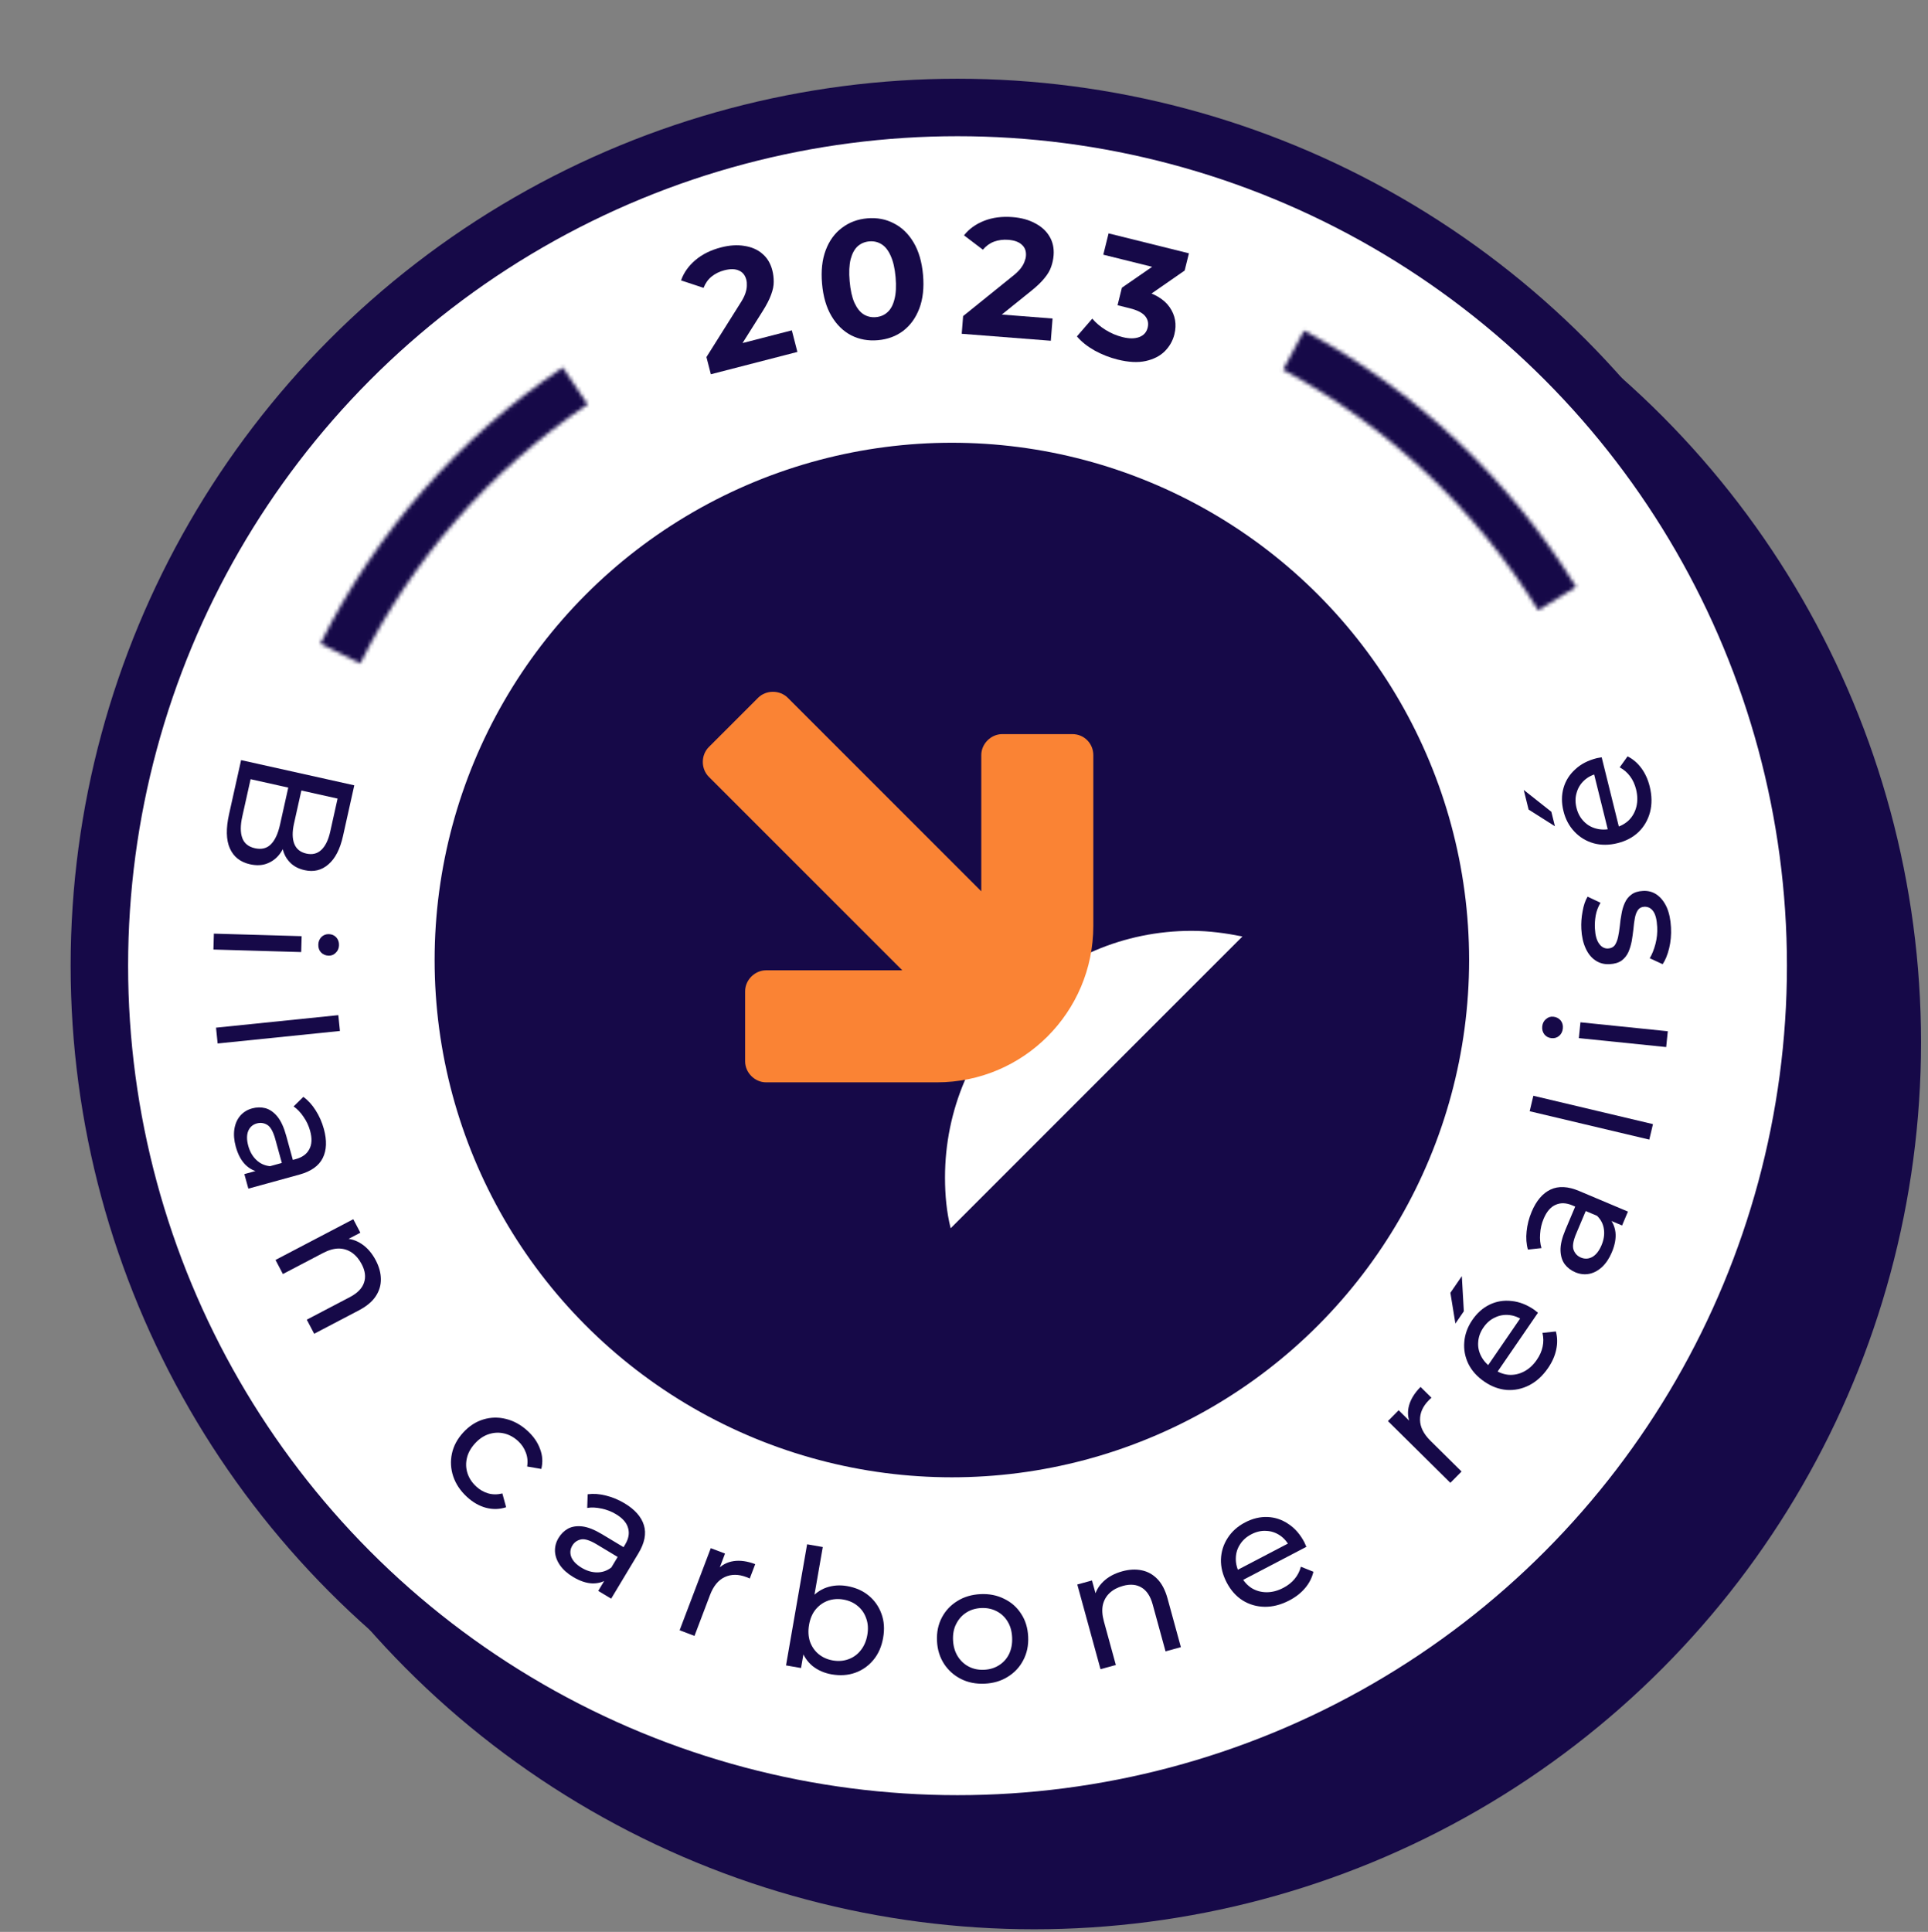 <?xml version="1.0" encoding="UTF-8"?> <svg xmlns="http://www.w3.org/2000/svg" width="512" height="513" viewBox="0 0 512 513" fill="none"><rect x="0" y="0" width="512" height="513" fill="#808080" stroke="none"/><circle cx="274.63" cy="276.78" r="235.522" fill="#160948"></circle><circle cx="254.28" cy="256.429" r="227.891" fill="white" stroke="#160948" stroke-width="15.262"></circle><mask id="path-3-inside-1_1750_11063" fill="white"><path d="M149.452 97.576C122.005 116.036 99.824 141.31 85.084 170.921L95.668 176.19C109.496 148.412 130.303 124.703 156.05 107.387L149.452 97.576Z"></path></mask><path d="M149.452 97.576C122.005 116.036 99.824 141.31 85.084 170.921L95.668 176.19C109.496 148.412 130.303 124.703 156.05 107.387L149.452 97.576Z" fill="#160948" stroke="#160948" stroke-width="10.049" stroke-linejoin="round" mask="url(#path-3-inside-1_1750_11063)"></path><mask id="path-4-inside-2_1750_11063" fill="white"><path d="M418.554 155.857C400.898 127.195 375.977 103.71 346.318 87.785L340.727 98.197C368.55 113.136 391.928 135.167 408.491 162.056L418.554 155.857Z"></path></mask><path d="M418.554 155.857C400.898 127.195 375.977 103.71 346.318 87.785L340.727 98.197C368.55 113.136 391.928 135.167 408.491 162.056L418.554 155.857Z" fill="#160948" stroke="#160948" stroke-width="10.049" stroke-linejoin="round" mask="url(#path-4-inside-2_1750_11063)"></path><circle cx="252.777" cy="254.926" r="132.909" fill="#160948" stroke="#160948" stroke-width="8.901"></circle><path d="M329.939 248.674C325.658 247.818 321.163 247.176 316.454 247.176C280.281 247.176 250.957 276.5 250.957 312.673C250.957 317.382 251.385 321.876 252.455 326.157L329.939 248.674Z" fill="white"></path><path d="M284.777 194.94H266.155C263.159 194.94 260.59 197.509 260.59 200.505V236.678L209.22 185.308C207.08 183.168 203.441 183.168 201.301 185.308L188.244 198.365C186.104 200.505 186.104 204.144 188.244 206.285L239.614 257.655H203.441C200.444 257.655 197.876 260.223 197.876 263.22V281.841C197.876 284.838 200.444 287.406 203.441 287.406H248.818C271.72 287.406 290.342 268.785 290.342 245.882V200.505C290.342 197.509 287.988 194.94 284.777 194.94Z" fill="#FA8334"></path><path d="M188.778 99.383L187.601 94.822L196.471 80.718C197.181 79.639 197.667 78.71 197.93 77.932C198.192 77.154 198.325 76.471 198.327 75.883C198.359 75.288 198.315 74.759 198.196 74.296C197.882 73.079 197.223 72.261 196.219 71.84C195.236 71.384 193.948 71.361 192.355 71.772C191.081 72.101 189.957 72.653 188.984 73.429C188.039 74.198 187.325 75.201 186.841 76.438L180.863 74.459C181.573 72.423 182.84 70.629 184.664 69.077C186.487 67.525 188.76 66.398 191.482 65.696C193.741 65.113 195.808 64.981 197.682 65.301C199.577 65.584 201.16 66.272 202.431 67.365C203.73 68.45 204.619 69.92 205.097 71.773C205.351 72.758 205.475 73.776 205.468 74.828C205.483 75.843 205.253 76.984 204.776 78.25C204.329 79.508 203.567 80.987 202.492 82.685L195.127 94.362L193.119 92.147L210.278 87.719L211.757 93.453L188.778 99.383Z" fill="#160948"></path><path d="M233.127 90.337C230.565 90.561 228.216 90.136 226.08 89.062C223.942 87.958 222.187 86.25 220.814 83.938C219.441 81.626 218.604 78.757 218.304 75.331C218.005 71.904 218.33 68.934 219.281 66.419C220.232 63.904 221.666 61.932 223.583 60.503C225.497 59.045 227.735 58.203 230.297 57.979C232.889 57.753 235.24 58.193 237.348 59.299C239.483 60.373 241.238 62.066 242.611 64.378C243.984 66.69 244.82 69.559 245.12 72.985C245.42 76.412 245.094 79.382 244.143 81.897C243.192 84.412 241.76 86.399 239.846 87.858C237.959 89.284 235.719 90.11 233.127 90.337ZM232.592 84.214C233.813 84.107 234.841 83.672 235.675 82.908C236.539 82.142 237.159 80.992 237.535 79.458C237.941 77.921 238.041 75.976 237.835 73.623C237.629 71.269 237.193 69.37 236.526 67.927C235.89 66.482 235.079 65.457 234.096 64.853C233.142 64.246 232.054 63.995 230.833 64.102C229.641 64.206 228.613 64.642 227.749 65.408C226.915 66.171 226.296 67.321 225.89 68.858C225.513 70.392 225.428 72.336 225.634 74.69C225.84 77.043 226.261 78.943 226.898 80.389C227.565 81.831 228.375 82.856 229.329 83.463C230.312 84.068 231.4 84.318 232.592 84.214Z" fill="#160948"></path><path d="M255.396 88.634L255.764 83.938L268.732 73.477C269.754 72.687 270.515 71.966 271.016 71.316C271.517 70.665 271.864 70.062 272.058 69.507C272.281 68.954 272.411 68.44 272.448 67.963C272.546 66.71 272.189 65.722 271.375 64.999C270.594 64.247 269.383 63.808 267.743 63.679C266.431 63.577 265.189 63.735 264.016 64.153C262.873 64.573 261.872 65.29 261.013 66.303L256.001 62.491C257.334 60.795 259.114 59.51 261.343 58.634C263.571 57.758 266.087 57.43 268.89 57.649C271.216 57.831 273.213 58.377 274.882 59.288C276.583 60.171 277.857 61.336 278.704 62.782C279.58 64.23 279.944 65.909 279.795 67.817C279.715 68.831 279.502 69.834 279.154 70.827C278.839 71.792 278.25 72.796 277.389 73.839C276.557 74.884 275.357 76.035 273.789 77.292L263.032 85.946L261.851 83.199L279.518 84.581L279.057 90.484L255.396 88.634Z" fill="#160948"></path><path d="M296.801 95.481C294.682 94.954 292.646 94.156 290.693 93.086C288.747 91.986 287.178 90.734 285.986 89.328L290.07 84.61C291.022 85.74 292.206 86.743 293.622 87.619C295.038 88.494 296.529 89.126 298.097 89.516C299.867 89.955 301.347 89.953 302.536 89.508C303.725 89.064 304.471 88.232 304.774 87.013C305.062 85.852 304.839 84.826 304.105 83.935C303.371 83.044 302.002 82.35 299.999 81.852L296.777 81.052L297.934 76.394L308.814 68.879L308.971 71.599L292.991 67.631L294.396 61.971L315.732 67.268L314.596 71.84L303.76 79.365L300.698 76.433L302.744 76.941C306.489 77.87 309.11 79.415 310.608 81.574C312.106 83.733 312.527 86.134 311.871 88.775C311.446 90.488 310.596 91.987 309.321 93.273C308.054 94.53 306.376 95.392 304.287 95.86C302.199 96.328 299.703 96.201 296.801 95.481Z" fill="#160948"></path><path d="M64.026 201.841L94.086 208.536L91.083 222.02C90.311 225.484 89.017 227.99 87.2 229.538C85.411 231.093 83.315 231.603 80.91 231.067C79.278 230.704 77.987 230.026 77.036 229.033C76.079 228.068 75.437 226.904 75.11 225.539C74.783 224.174 74.779 222.776 75.097 221.344L76.213 222.404C75.831 224.122 75.192 225.572 74.298 226.755C73.403 227.938 72.283 228.786 70.937 229.297C69.62 229.815 68.103 229.883 66.385 229.5C63.808 228.926 62.021 227.507 61.023 225.241C60.048 223.011 59.984 219.992 60.832 216.184L64.026 201.841ZM66.548 206.91L64.348 216.787C63.819 219.163 63.815 221.07 64.336 222.508C64.857 223.947 65.977 224.857 67.694 225.24C69.441 225.628 70.855 225.282 71.937 224.201C73.019 223.12 73.825 221.391 74.354 219.015L76.64 208.752L80.118 209.527L78.072 218.716C77.587 220.892 77.612 222.67 78.145 224.051C78.679 225.432 79.748 226.301 81.351 226.658C82.954 227.015 84.29 226.682 85.36 225.658C86.429 224.634 87.206 223.034 87.691 220.859L89.651 212.055L66.548 206.91Z" fill="#160948"></path><path d="M56.799 247.918L80.106 248.591L79.985 252.812L56.677 252.14L56.799 247.918ZM84.531 250.831C84.555 250.01 84.838 249.329 85.382 248.787C85.925 248.274 86.578 248.029 87.34 248.051C88.132 248.074 88.784 248.357 89.296 248.9C89.808 249.472 90.052 250.168 90.028 250.989C90.004 251.81 89.721 252.477 89.178 252.989C88.664 253.532 88.025 253.792 87.263 253.77C86.472 253.748 85.805 253.464 85.263 252.921C84.751 252.378 84.507 251.681 84.531 250.831Z" fill="#160948"></path><path d="M57.369 272.888L89.844 269.564L90.274 273.766L57.799 277.089L57.369 272.888Z" fill="#160948"></path><path d="M64.891 311.773L69.642 310.466L70.475 310.009L78.577 307.78C80.302 307.305 81.491 306.431 82.144 305.156C82.833 303.902 82.901 302.271 82.349 300.263C81.983 298.934 81.399 297.695 80.597 296.547C79.822 295.391 78.947 294.476 77.971 293.802L80.558 291.265C81.81 292.167 82.898 293.358 83.823 294.838C84.783 296.338 85.508 297.979 85.998 299.761C86.846 302.843 86.75 305.425 85.711 307.505C84.671 309.586 82.61 311.051 79.527 311.899L65.954 315.633L64.891 311.773ZM62.606 304.463C62.147 302.794 62.025 301.246 62.241 299.818C62.464 298.418 62.977 297.242 63.78 296.291C64.612 295.333 65.663 294.678 66.936 294.328C68.152 293.993 69.333 293.973 70.478 294.266C71.631 294.588 72.684 295.317 73.635 296.454C74.595 297.62 75.382 299.32 75.997 301.554L77.957 308.68L75.031 309.486L73.117 302.529C72.556 300.493 71.84 299.215 70.966 298.695C70.093 298.174 69.176 298.047 68.215 298.311C67.112 298.614 66.341 299.298 65.904 300.361C65.495 301.417 65.504 302.722 65.932 304.278C66.352 305.805 67.057 307.04 68.047 307.985C69.045 308.958 70.264 309.52 71.705 309.671L69.127 311.247C67.65 311.075 66.329 310.42 65.164 309.28C64.027 308.133 63.174 306.527 62.606 304.463Z" fill="#160948"></path><path d="M99.792 334.673C100.676 336.362 101.127 338.013 101.145 339.626C101.176 341.266 100.719 342.796 99.775 344.218C98.832 345.639 97.346 346.881 95.32 347.943L83.434 354.169L81.474 350.428L92.931 344.426C94.932 343.378 96.18 342.095 96.676 340.577C97.186 339.085 96.978 337.455 96.052 335.689C95.358 334.364 94.493 333.344 93.456 332.629C92.419 331.914 91.251 331.549 89.952 331.534C88.667 331.545 87.27 331.945 85.764 332.735L75.125 338.308L73.165 334.567L93.819 323.747L95.697 327.332L90.125 330.251L91.299 328.891C93.004 328.859 94.601 329.347 96.089 330.355C97.578 331.363 98.812 332.803 99.792 334.673Z" fill="#160948"></path><path d="M124.014 397.497C122.265 395.89 121.047 394.073 120.36 392.047C119.694 390.04 119.578 388.021 120.011 385.99C120.445 383.958 121.446 382.089 123.014 380.383C124.582 378.677 126.36 377.523 128.348 376.921C130.336 376.318 132.348 376.275 134.383 376.791C136.46 377.306 138.372 378.367 140.122 379.974C141.676 381.404 142.77 382.987 143.404 384.725C144.079 386.461 144.196 388.241 143.753 390.065L139.99 389.414C140.202 388.056 140.077 386.806 139.614 385.663C139.192 384.518 138.517 383.519 137.588 382.665C136.465 381.633 135.233 380.959 133.891 380.642C132.549 380.324 131.202 380.381 129.851 380.812C128.519 381.221 127.287 382.04 126.155 383.271C125.024 384.502 124.301 385.809 123.985 387.192C123.67 388.576 123.727 389.923 124.155 391.233C124.584 392.543 125.36 393.715 126.483 394.747C127.411 395.6 128.454 396.2 129.61 396.546C130.808 396.89 132.074 396.899 133.41 396.573L134.405 400.236C132.644 400.808 130.85 400.853 129.024 400.369C127.239 399.884 125.569 398.926 124.014 397.497Z" fill="#160948"></path><path d="M158.867 422.449L161.406 418.225L161.693 417.32L166.021 410.118C166.943 408.584 167.201 407.131 166.794 405.757C166.428 404.374 165.352 403.146 163.568 402.073C162.386 401.363 161.109 400.869 159.736 400.591C158.378 400.289 157.113 400.23 155.941 400.415L156.064 396.794C157.593 396.583 159.203 396.695 160.893 397.129C162.623 397.553 164.28 398.241 165.863 399.192C168.604 400.839 170.315 402.774 170.997 404.998C171.68 407.222 171.198 409.704 169.551 412.444L162.299 424.511L158.867 422.449ZM152.17 418.732C150.687 417.84 149.531 416.803 148.702 415.621C147.898 414.453 147.458 413.248 147.384 412.006C147.324 410.738 147.635 409.539 148.315 408.407C148.964 407.326 149.805 406.497 150.836 405.919C151.893 405.357 153.158 405.159 154.632 405.326C156.131 405.508 157.873 406.196 159.859 407.389L166.194 411.197L164.631 413.799L158.446 410.082C156.636 408.994 155.236 408.563 154.245 408.789C153.254 409.014 152.501 409.555 151.988 410.409C151.398 411.39 151.312 412.416 151.729 413.488C152.161 414.534 153.068 415.473 154.451 416.304C155.808 417.12 157.171 417.528 158.539 417.529C159.932 417.545 161.203 417.111 162.35 416.226L161.571 419.146C160.383 420.04 158.975 420.477 157.345 420.456C155.73 420.409 154.005 419.835 152.17 418.732Z" fill="#160948"></path><path d="M180.481 432.9L188.755 411.1L192.539 412.536L190.291 418.459L190.483 416.838C191.658 415.559 193.11 414.792 194.838 414.538C196.566 414.284 198.471 414.553 200.555 415.343L199.104 419.169C198.949 419.079 198.79 419.003 198.626 418.94C198.489 418.888 198.351 418.836 198.214 418.784C196.103 417.983 194.191 417.979 192.478 418.772C190.765 419.565 189.456 421.154 188.551 423.54L184.43 434.398L180.481 432.9Z" fill="#160948"></path><path d="M220.867 444.614C218.902 444.272 217.201 443.529 215.763 442.385C214.358 441.218 213.345 439.687 212.722 437.792C212.128 435.902 212.058 433.657 212.511 431.057C212.964 428.456 213.804 426.37 215.03 424.797C216.286 423.229 217.769 422.148 219.481 421.553C221.221 420.963 223.044 420.834 224.951 421.166C227.205 421.559 229.113 422.397 230.676 423.682C232.239 424.966 233.372 426.578 234.076 428.516C234.786 430.426 234.936 432.551 234.529 434.892C234.121 437.232 233.258 439.196 231.94 440.782C230.621 442.369 229.01 443.502 227.105 444.182C225.2 444.863 223.121 445.007 220.867 444.614ZM208.733 442.233L214.335 410.073L218.496 410.798L215.831 426.097L214.469 431.353L213.8 436.729L212.721 442.927L208.733 442.233ZM221.155 440.913C222.628 441.17 224.001 441.066 225.272 440.603C226.573 440.145 227.661 439.367 228.537 438.269C229.447 437.147 230.043 435.778 230.325 434.159C230.611 432.512 230.511 431.036 230.024 429.731C229.571 428.401 228.81 427.301 227.741 426.43C226.701 425.564 225.444 425.003 223.971 424.746C222.526 424.495 221.153 424.598 219.853 425.056C218.581 425.52 217.493 426.298 216.588 427.39C215.717 428.459 215.138 429.817 214.851 431.464C214.57 433.082 214.653 434.571 215.101 435.929C215.583 437.263 216.344 438.363 217.384 439.229C218.453 440.1 219.71 440.661 221.155 440.913Z" fill="#160948"></path><path d="M261.524 447.081C259.18 447.193 257.076 446.779 255.211 445.84C253.345 444.901 251.843 443.563 250.703 441.826C249.562 440.06 248.937 438.034 248.828 435.749C248.718 433.435 249.148 431.359 250.117 429.522C251.087 427.684 252.456 426.225 254.225 425.142C255.993 424.03 258.048 423.418 260.392 423.307C262.707 423.197 264.796 423.611 266.662 424.55C268.555 425.458 270.057 426.781 271.167 428.52C272.305 430.227 272.93 432.253 273.042 434.597C273.152 436.911 272.722 438.987 271.753 440.824C270.813 442.66 269.444 444.135 267.647 445.248C265.879 446.36 263.838 446.971 261.524 447.081ZM261.348 443.39C262.842 443.318 264.159 442.918 265.299 442.188C266.468 441.457 267.36 440.461 267.976 439.198C268.59 437.906 268.857 436.44 268.779 434.8C268.7 433.13 268.295 431.71 267.564 430.541C266.831 429.343 265.848 428.435 264.615 427.819C263.411 427.2 262.062 426.927 260.568 426.998C259.074 427.069 257.757 427.47 256.617 428.199C255.477 428.929 254.585 429.926 253.941 431.19C253.295 432.424 253.011 433.876 253.091 435.546C253.169 437.187 253.59 438.62 254.353 439.847C255.114 441.044 256.097 441.951 257.301 442.569C258.505 443.187 259.854 443.461 261.348 443.39Z" fill="#160948"></path><path d="M298.036 417.244C299.875 416.74 301.584 416.651 303.164 416.978C304.772 417.298 306.17 418.07 307.357 419.296C308.545 420.521 309.441 422.237 310.046 424.443L313.594 437.384L309.521 438.501L306.101 426.027C305.504 423.849 304.516 422.355 303.139 421.547C301.79 420.731 300.154 420.586 298.23 421.114C296.788 421.509 295.607 422.137 294.687 422.998C293.767 423.858 293.161 424.921 292.87 426.187C292.607 427.445 292.7 428.895 293.15 430.535L296.326 442.118L292.252 443.235L286.087 420.748L289.99 419.678L291.654 425.745L290.575 424.307C290.908 422.635 291.725 421.179 293.027 419.94C294.33 418.701 296 417.802 298.036 417.244Z" fill="#160948"></path><path d="M342.394 424.978C340.184 426.132 337.997 426.697 335.832 426.67C333.693 426.63 331.741 426.062 329.976 424.965C328.238 423.855 326.832 422.274 325.758 420.22C324.685 418.167 324.176 416.116 324.231 414.069C324.312 412.008 324.901 410.128 325.998 408.429C327.108 406.69 328.651 405.304 330.627 404.272C332.628 403.226 334.627 402.743 336.622 402.826C338.618 402.908 340.465 403.53 342.166 404.693C343.878 405.817 345.292 407.445 346.406 409.576C346.487 409.732 346.569 409.921 346.652 410.142C346.761 410.35 346.85 410.552 346.919 410.747L329.335 419.939L327.929 417.249L343.563 409.076L342.532 410.807C341.865 409.468 340.974 408.428 339.858 407.687C338.743 406.946 337.529 406.555 336.216 406.513C334.916 406.431 333.603 406.737 332.277 407.43C330.978 408.109 329.977 409.013 329.276 410.141C328.561 411.242 328.197 412.475 328.182 413.84C328.154 415.179 328.493 416.524 329.199 417.875L329.525 418.499C330.245 419.877 331.203 420.949 332.397 421.714C333.604 422.44 334.936 422.803 336.392 422.803C337.848 422.803 339.317 422.416 340.799 421.641C342.02 421.003 343.016 420.217 343.786 419.285C344.583 418.339 345.14 417.254 345.459 416.028L348.789 417.365C348.424 418.946 347.69 420.389 346.585 421.694C345.506 422.986 344.109 424.081 342.394 424.978Z" fill="#160948"></path><path d="M385.161 393.751L368.583 377.354L371.429 374.476L375.933 378.931L374.529 378.099C373.836 376.506 373.723 374.868 374.191 373.186C374.659 371.503 375.676 369.87 377.244 368.285L380.153 371.162C380.008 371.266 379.874 371.381 379.75 371.506C379.647 371.611 379.544 371.715 379.441 371.819C377.853 373.425 377.074 375.171 377.105 377.058C377.136 378.945 378.059 380.786 379.873 382.581L388.131 390.748L385.161 393.751Z" fill="#160948"></path><path d="M411.097 363.277C409.686 365.333 408.018 366.856 406.093 367.847C404.184 368.814 402.194 369.226 400.121 369.084C398.065 368.918 396.082 368.179 394.171 366.868C392.261 365.557 390.85 363.984 389.94 362.15C389.045 360.291 388.685 358.354 388.859 356.339C389.025 354.283 389.739 352.336 391 350.498C392.278 348.636 393.818 347.274 395.619 346.411C397.42 345.549 399.345 345.233 401.392 345.464C403.431 345.654 405.442 346.43 407.425 347.791C407.57 347.89 407.731 348.019 407.908 348.176C408.102 348.308 408.275 348.445 408.427 348.585L397.199 364.944L394.696 363.227L404.68 348.681L404.579 350.693C403.363 349.823 402.088 349.321 400.756 349.19C399.423 349.058 398.167 349.281 396.988 349.859C395.801 350.396 394.784 351.281 393.938 352.514C393.108 353.723 392.648 354.99 392.557 356.315C392.441 357.623 392.697 358.884 393.323 360.096C393.925 361.292 394.855 362.322 396.113 363.185L396.693 363.583C397.975 364.463 399.322 364.961 400.736 365.078C402.143 365.154 403.489 364.85 404.776 364.168C406.062 363.486 407.178 362.456 408.124 361.077C408.904 359.941 409.416 358.78 409.66 357.596C409.921 356.387 409.904 355.166 409.612 353.934L413.18 353.555C413.599 355.123 413.625 356.742 413.261 358.413C412.914 360.06 412.192 361.681 411.097 363.277ZM386.496 351.462L385.167 343.292L388.204 338.867L388.737 348.197L386.496 351.462Z" fill="#160948"></path><path d="M430.758 325.413L426.218 323.497L425.282 323.34L417.54 320.073C415.891 319.378 414.416 319.328 413.114 319.925C411.796 320.483 410.732 321.721 409.923 323.64C409.387 324.91 409.078 326.244 408.997 327.642C408.89 329.03 409.01 330.29 409.359 331.424L405.757 331.814C405.333 330.33 405.216 328.721 405.406 326.987C405.581 325.214 406.028 323.477 406.746 321.774C407.989 318.829 409.663 316.861 411.768 315.871C413.873 314.881 416.398 315.008 419.344 316.251L432.315 321.724L430.758 325.413ZM428.025 332.568C427.352 334.162 426.489 335.453 425.435 336.441C424.393 337.402 423.262 338.008 422.043 338.257C420.797 338.495 419.565 338.357 418.349 337.844C417.187 337.354 416.248 336.639 415.53 335.699C414.823 334.733 414.449 333.508 414.406 332.026C414.374 330.516 414.809 328.694 415.71 326.559L418.583 319.75L421.38 320.93L418.575 327.578C417.754 329.523 417.525 330.971 417.889 331.92C418.252 332.869 418.893 333.537 419.812 333.925C420.866 334.37 421.894 334.31 422.896 333.746C423.871 333.171 424.672 332.14 425.299 330.654C425.915 329.195 426.127 327.788 425.934 326.433C425.753 325.052 425.144 323.855 424.106 322.844L427.106 323.203C428.16 324.252 428.791 325.585 429 327.202C429.183 328.807 428.857 330.595 428.025 332.568Z" fill="#160948"></path><path d="M437.986 302.611L406.223 295.08L407.197 290.97L438.961 298.502L437.986 302.611Z" fill="#160948"></path><path d="M442.471 278.04L419.275 275.666L419.705 271.464L442.901 273.838L442.471 278.04ZM415.026 273.108C414.943 273.925 414.61 274.584 414.028 275.084C413.449 275.556 412.78 275.753 412.022 275.675C411.234 275.595 410.604 275.265 410.133 274.686C409.664 274.078 409.472 273.365 409.555 272.548C409.639 271.731 409.97 271.087 410.549 270.616C411.102 270.112 411.758 269.899 412.516 269.977C413.304 270.057 413.948 270.389 414.449 270.97C414.92 271.549 415.113 272.262 415.026 273.108Z" fill="#160948"></path><path d="M443.749 246.267C443.851 248.2 443.685 250.059 443.25 251.844C442.814 253.6 442.241 254.996 441.532 256.032L438.101 254.451C438.722 253.419 439.228 252.159 439.62 250.67C440.011 249.181 440.167 247.675 440.086 246.152C439.983 244.189 439.631 242.798 439.03 241.978C438.427 241.129 437.627 240.73 436.632 240.783C435.899 240.821 435.342 241.115 434.96 241.664C434.578 242.212 434.307 242.932 434.148 243.821C433.988 244.681 433.862 245.642 433.772 246.705C433.651 247.768 433.502 248.833 433.323 249.9C433.115 250.968 432.814 251.954 432.421 252.855C431.999 253.759 431.406 254.495 430.643 255.064C429.851 255.634 428.781 255.955 427.434 256.026C426.028 256.1 424.777 255.769 423.681 255.034C422.585 254.299 421.721 253.228 421.089 251.822C420.426 250.389 420.042 248.676 419.937 246.684C419.857 245.161 419.966 243.614 420.265 242.041C420.533 240.441 420.978 239.125 421.599 238.094L425.033 239.719C424.386 240.811 423.96 241.935 423.757 243.091C423.553 244.247 423.482 245.396 423.542 246.539C423.639 248.384 424.019 249.744 424.682 250.62C425.316 251.497 426.101 251.911 427.038 251.861C427.829 251.82 428.43 251.524 428.842 250.973C429.223 250.395 429.508 249.675 429.697 248.814C429.885 247.923 430.04 246.945 430.16 245.882C430.251 244.819 430.4 243.754 430.608 242.686C430.787 241.619 431.074 240.65 431.468 239.777C431.861 238.875 432.439 238.14 433.202 237.571C433.964 236.973 435.004 236.639 436.322 236.57C437.727 236.496 438.965 236.842 440.033 237.608C441.101 238.374 441.968 239.488 442.632 240.951C443.267 242.416 443.64 244.188 443.749 246.267Z" fill="#160948"></path><path d="M438.098 208.856C438.697 211.276 438.728 213.535 438.191 215.632C437.646 217.701 436.632 219.463 435.149 220.918C433.66 222.345 431.79 223.337 429.541 223.894C427.292 224.452 425.179 224.462 423.203 223.924C421.22 223.358 419.532 222.341 418.141 220.872C416.714 219.383 415.733 217.556 415.197 215.393C414.653 213.2 414.658 211.145 415.209 209.225C415.761 207.306 416.803 205.657 418.335 204.281C419.832 202.882 421.747 201.894 424.082 201.315C424.253 201.273 424.456 201.238 424.69 201.21C424.918 201.154 425.135 201.115 425.341 201.094L430.114 220.353L427.168 221.083L422.924 203.959L424.362 205.371C422.903 205.702 421.681 206.322 420.698 207.23C419.714 208.139 419.047 209.226 418.696 210.491C418.309 211.735 418.296 213.083 418.656 214.535C419.008 215.959 419.65 217.145 420.579 218.093C421.481 219.048 422.593 219.694 423.915 220.031C425.209 220.375 426.596 220.363 428.077 219.997L428.76 219.827C430.269 219.453 431.536 218.777 432.563 217.797C433.554 216.796 434.221 215.588 434.566 214.173C434.91 212.758 434.881 211.24 434.479 209.617C434.147 208.279 433.62 207.125 432.896 206.157C432.166 205.159 431.243 204.361 430.127 203.761L432.214 200.841C433.663 201.57 434.892 202.625 435.899 204.007C436.899 205.361 437.632 206.977 438.098 208.856ZM412.926 219.4L405.936 214.968L404.645 209.758L411.974 215.557L412.926 219.4Z" fill="#160948"></path></svg> 